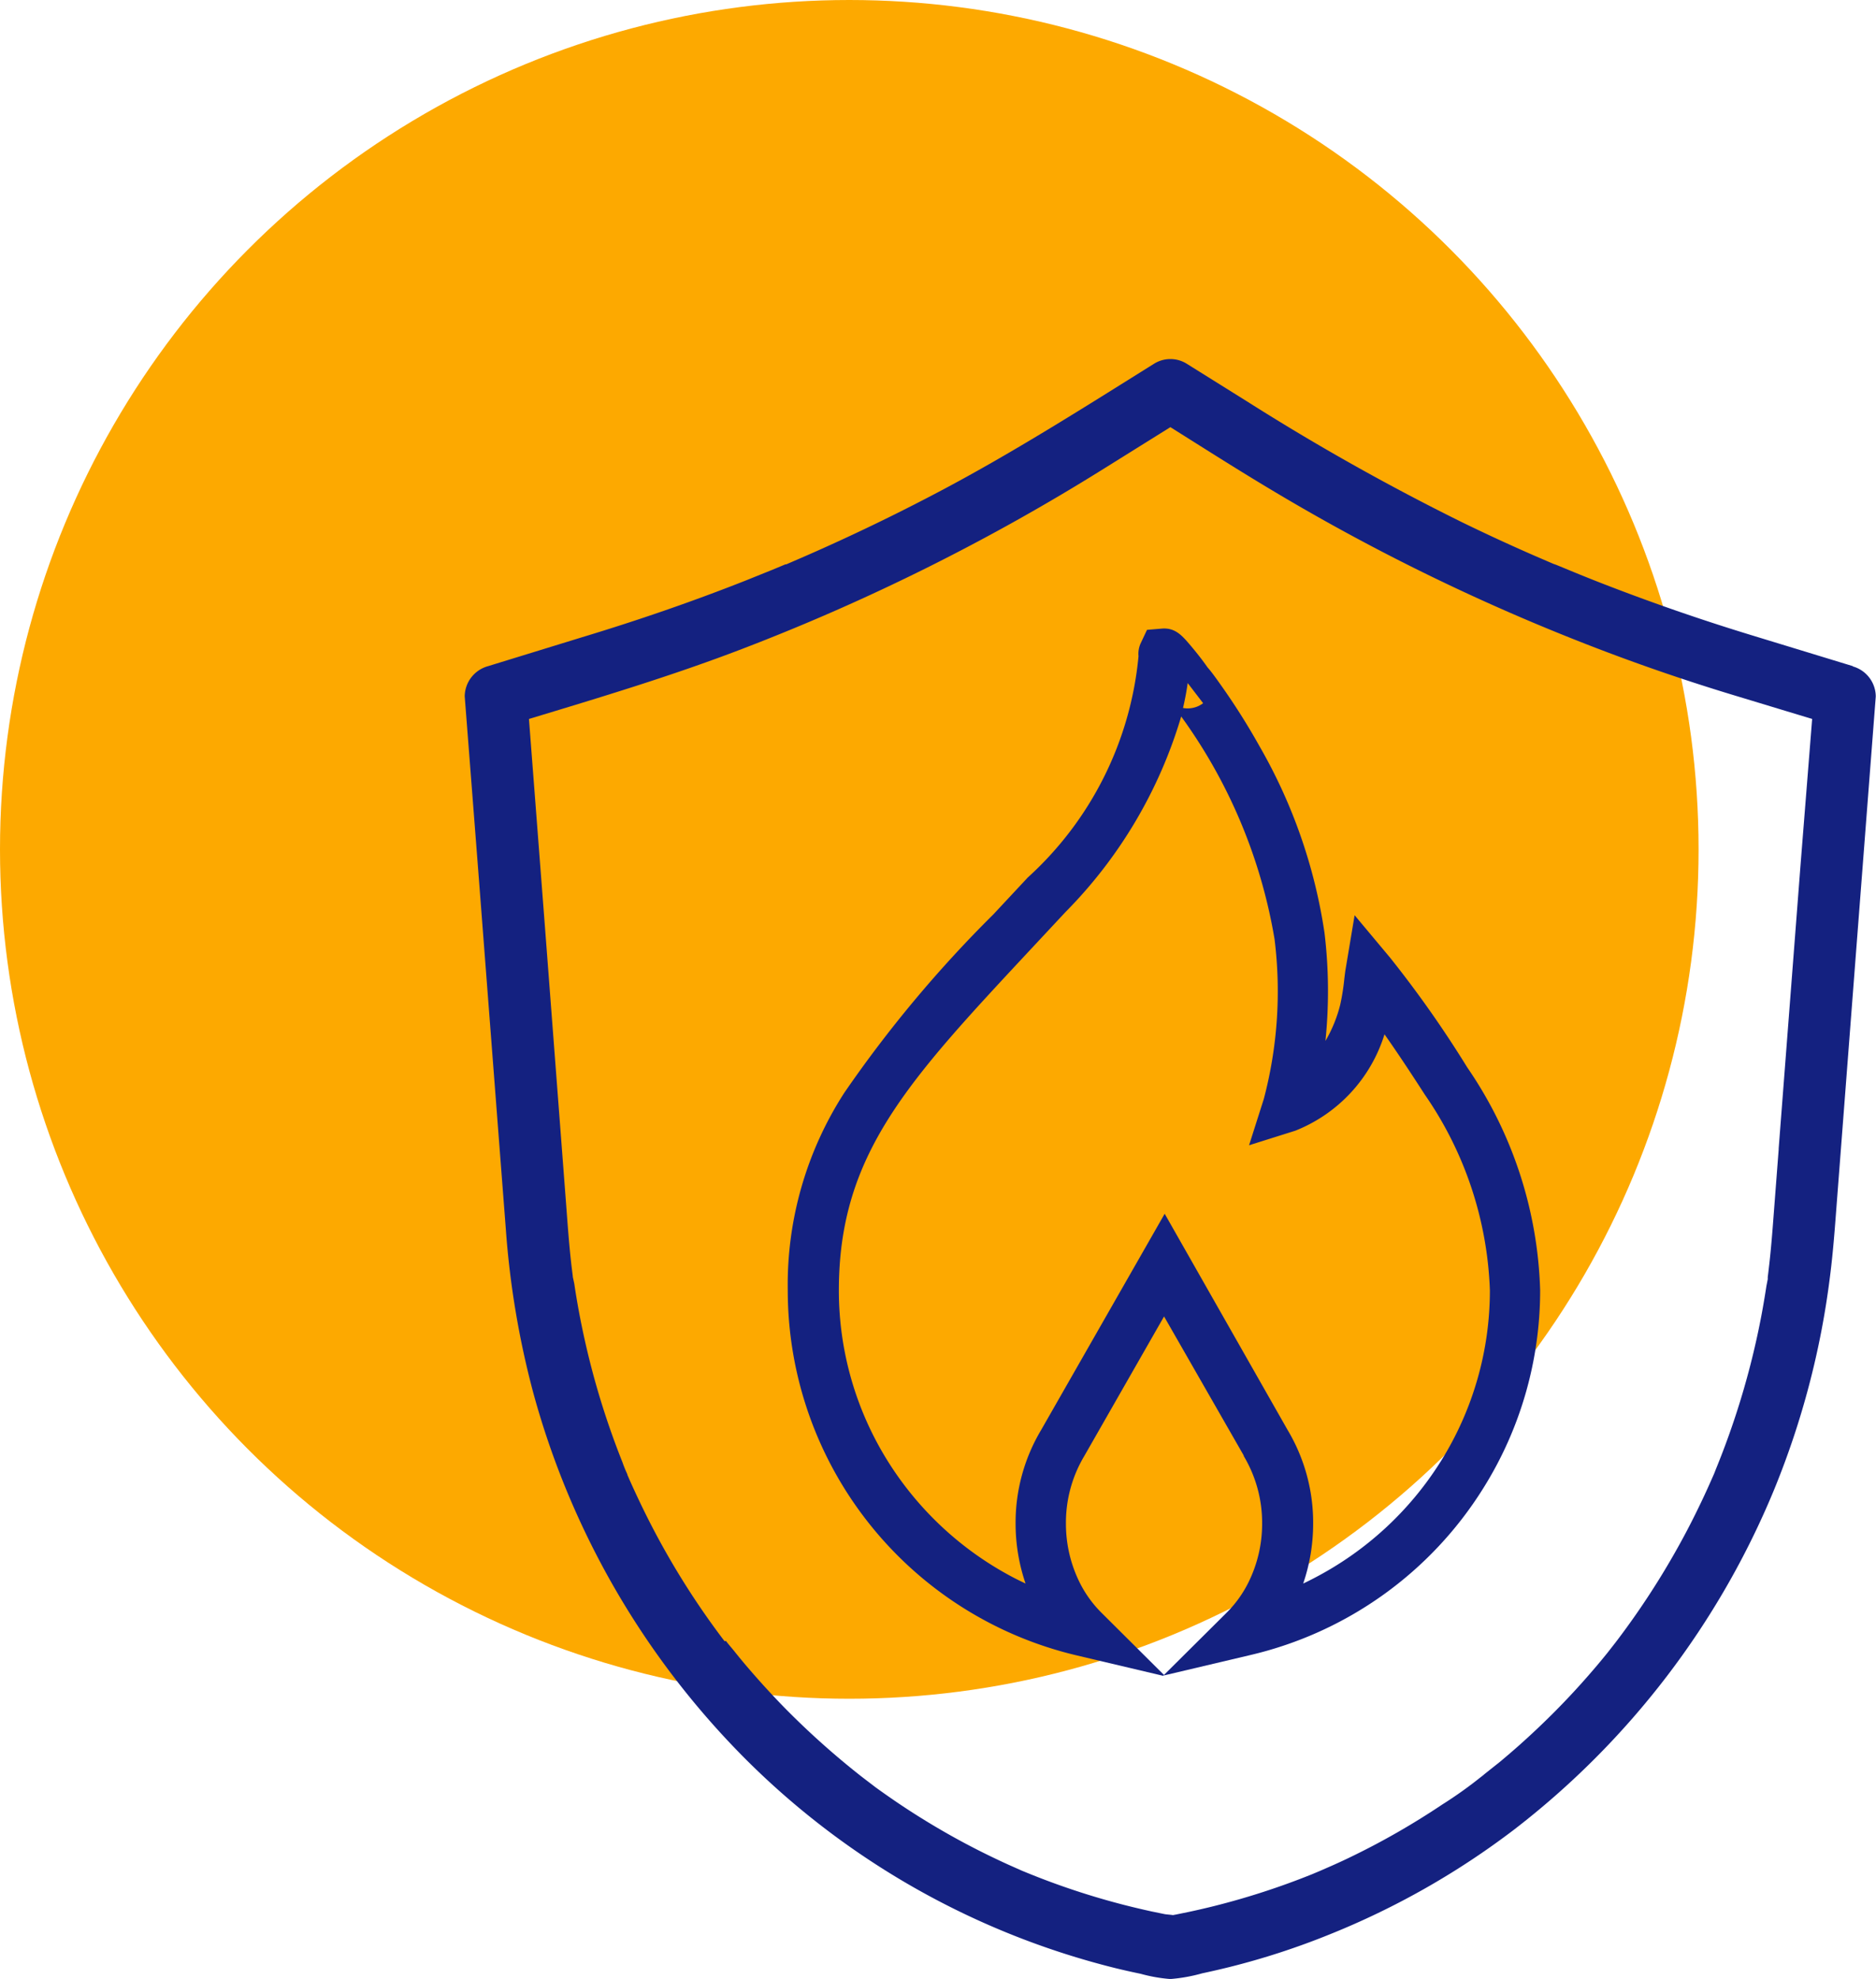 <svg xmlns="http://www.w3.org/2000/svg" xmlns:xlink="http://www.w3.org/1999/xlink" width="24.298" height="25.629" viewBox="0 0 24.298 25.629">
  <defs>
    <clipPath id="clip-path">
      <rect id="Rectangle_406" data-name="Rectangle 406" width="18.279" height="20.979" transform="translate(0 0)" fill="#142180"/>
    </clipPath>
  </defs>
  <g id="Group_1177" data-name="Group 1177" transform="translate(-553 -1128)">
    <circle id="Ellipse_23" data-name="Ellipse 23" cx="11" cy="11" r="11" transform="translate(553 1128)" fill="#fda900"/>
    <g id="Group_573" data-name="Group 573" transform="translate(559.019 1132.653)">
      <g id="Group_572" data-name="Group 572" transform="translate(0 -0.003)" clip-path="url(#clip-path)">
        <path id="Path_1207" data-name="Path 1207" d="M17.982,3.975l-1.31-.4q-.983-.3-1.94-.672-.239-.093-.476-.192l-.119-.049h0L14.1,2.649l-.253-.109q-.471-.206-.933-.431A30.114,30.114,0,0,1,10.13.544L9.344.053a.4.4,0,0,0-.408,0C8.009.632,7.088,1.218,6.12,1.727q-.617.325-1.252.617-.317.146-.637.283l-.067.029-.011,0-.163.068-.34.137c-.7.277-1.413.522-2.134.74L.3,3.975a.41.41,0,0,0-.3.39L.174,6.606l.283,3.68.076.985a11.356,11.356,0,0,0,.354,2.11,10.7,10.7,0,0,0,2.757,4.754,10.28,10.28,0,0,0,4.781,2.7q.164.04.329.074a2.012,2.012,0,0,0,.385.068,2.132,2.132,0,0,0,.413-.074q.179-.038.356-.082A9.721,9.721,0,0,0,11.2,20.4a10.231,10.231,0,0,0,2.39-1.357,10.712,10.712,0,0,0,3.374-4.415,10.783,10.783,0,0,0,.719-2.749c.042-.326.065-.653.09-.981l.259-3.37.231-2.994.013-.167a.408.408,0,0,0-.3-.39M4.129,2.671h0m12.89,7.555-.078,1.018c-.013.163-.027.327-.046.49-.006.05-.011.1-.018.15l0,.029L16.86,12q-.028.184-.062.367-.063.335-.148.665a10.365,10.365,0,0,1-.419,1.278l-.031.077-.011.029c-.018.044-.038.087-.057.13q-.073.165-.152.327-.145.3-.308.586a10.234,10.234,0,0,1-.73,1.111l-.041.054h0l0,0-.1.128q-.111.138-.228.272-.214.247-.444.479t-.474.449q-.122.108-.248.213l-.126.1-.064.051c-.019.015-.114.1-.025.02a5.406,5.406,0,0,1-.531.381q-.272.182-.556.346t-.58.309q-.148.073-.3.14l-.151.066,0,0h0l-.1.042a9.721,9.721,0,0,1-1.268.412q-.164.041-.329.076l-.166.034-.038.007c-.039-.006-.085-.008-.109-.013l-.166-.034q-.178-.039-.355-.084a9.722,9.722,0,0,1-1.265-.419l-.061-.025-.02-.009-.151-.067q-.163-.074-.322-.153-.294-.146-.578-.312t-.554-.349q-.135-.092-.268-.188l-.131-.1-.043-.033-.022-.017,0,0a10.477,10.477,0,0,1-.992-.889q-.228-.234-.442-.482-.107-.124-.209-.252c-.032-.04-.069-.08-.1-.123L3.364,16.6l-.049-.065a10.235,10.235,0,0,1-.732-1.126q-.162-.289-.305-.588-.072-.15-.139-.3l-.033-.076,0-.006h0a1.619,1.619,0,0,1-.063-.155,10.359,10.359,0,0,1-.423-1.307q-.083-.331-.145-.667-.031-.169-.056-.339L1.4,11.884v-.007c-.008-.067-.017-.133-.024-.2-.031-.281-.049-.563-.071-.844L1.048,7.466.832,4.658c.927-.28,1.854-.559,2.759-.906A27.168,27.168,0,0,0,8.273,1.42L9.14.879c.452.284.9.57,1.361.844a26.975,26.975,0,0,0,3.761,1.862q1.08.435,2.2.773l.99.3L17.3,6.569l-.282,3.658" transform="translate(0 0.003)" fill="#142180"/>
        <path id="Path_1208" data-name="Path 1208" d="M544.23,788.494h0a.117.117,0,0,1,.039-.019c.01-.01-.019-.008-.039.019" transform="translate(-533.704 -773.22)" fill="#142180"/>
        <path id="Path_1209" data-name="Path 1209" d="M657.742,603.267h0" transform="translate(-645.02 -591.592)" fill="#142180"/>
        <path id="Path_1210" data-name="Path 1210" d="M640.734,548.348h0" transform="translate(-628.325 -537.704)" fill="#142180"/>
        <path id="Path_1211" data-name="Path 1211" d="M221.181,193.993l0,0-1.114-.263A4.86,4.86,0,0,1,216.319,189a4.582,4.582,0,0,1,.734-2.56,16.1,16.1,0,0,1,1.931-2.31l.444-.476a4.427,4.427,0,0,0,1.434-2.865.328.328,0,0,1,.029-.17l.081-.172.19-.016c.175-.015.264.089.376.221.053.063.134.161.218.281.051.057.113.144.208.279a8.689,8.689,0,0,1,.465.742,6.859,6.859,0,0,1,.842,2.417,6.308,6.308,0,0,1,.012,1.4,1.772,1.772,0,0,0,.192-.471,2.9,2.9,0,0,0,.053-.337c.006-.047.01-.084.015-.114l.118-.706.459.549a14.409,14.409,0,0,1,1,1.422,5.367,5.367,0,0,1,.944,2.886,4.824,4.824,0,0,1-.733,2.558,4.862,4.862,0,0,1-3.02,2.166l-1.114.263,0,0-.011,0Zm.012-4.654-1.033,1.807a1.682,1.682,0,0,0-.238.874,1.709,1.709,0,0,0,.182.773,1.485,1.485,0,0,0,.275.38l.813.809.814-.809a1.484,1.484,0,0,0,.275-.38,1.709,1.709,0,0,0,.182-.772,1.683,1.683,0,0,0-.238-.874l0-.007Zm1.6,1.47a2.341,2.341,0,0,1,.331,1.211,2.4,2.4,0,0,1-.129.778q.068-.032.135-.067h0a4.241,4.241,0,0,0,1.65-1.52,4.167,4.167,0,0,0,.633-2.21,4.736,4.736,0,0,0-.843-2.535c-.2-.311-.375-.573-.522-.781a1.97,1.97,0,0,1-1.154,1.248l-.6.189.191-.6a5.464,5.464,0,0,0,.139-2.069,6.838,6.838,0,0,0-1.209-2.884,6.043,6.043,0,0,1-1.5,2.534l-.446.478c-1.6,1.716-2.488,2.661-2.488,4.421a4.167,4.167,0,0,0,.633,2.21,4.241,4.241,0,0,0,1.65,1.52q.067.034.135.066a2.4,2.4,0,0,1-.129-.778,2.34,2.34,0,0,1,.331-1.211l1.6-2.8Zm-1.354-9.35a.332.332,0,0,0,.26-.062l-.2-.261h0c-.013.094-.032.2-.06.321" transform="translate(-212.135 -176.94)" fill="#142180"/>
      </g>
    </g>
  </g>
</svg>
